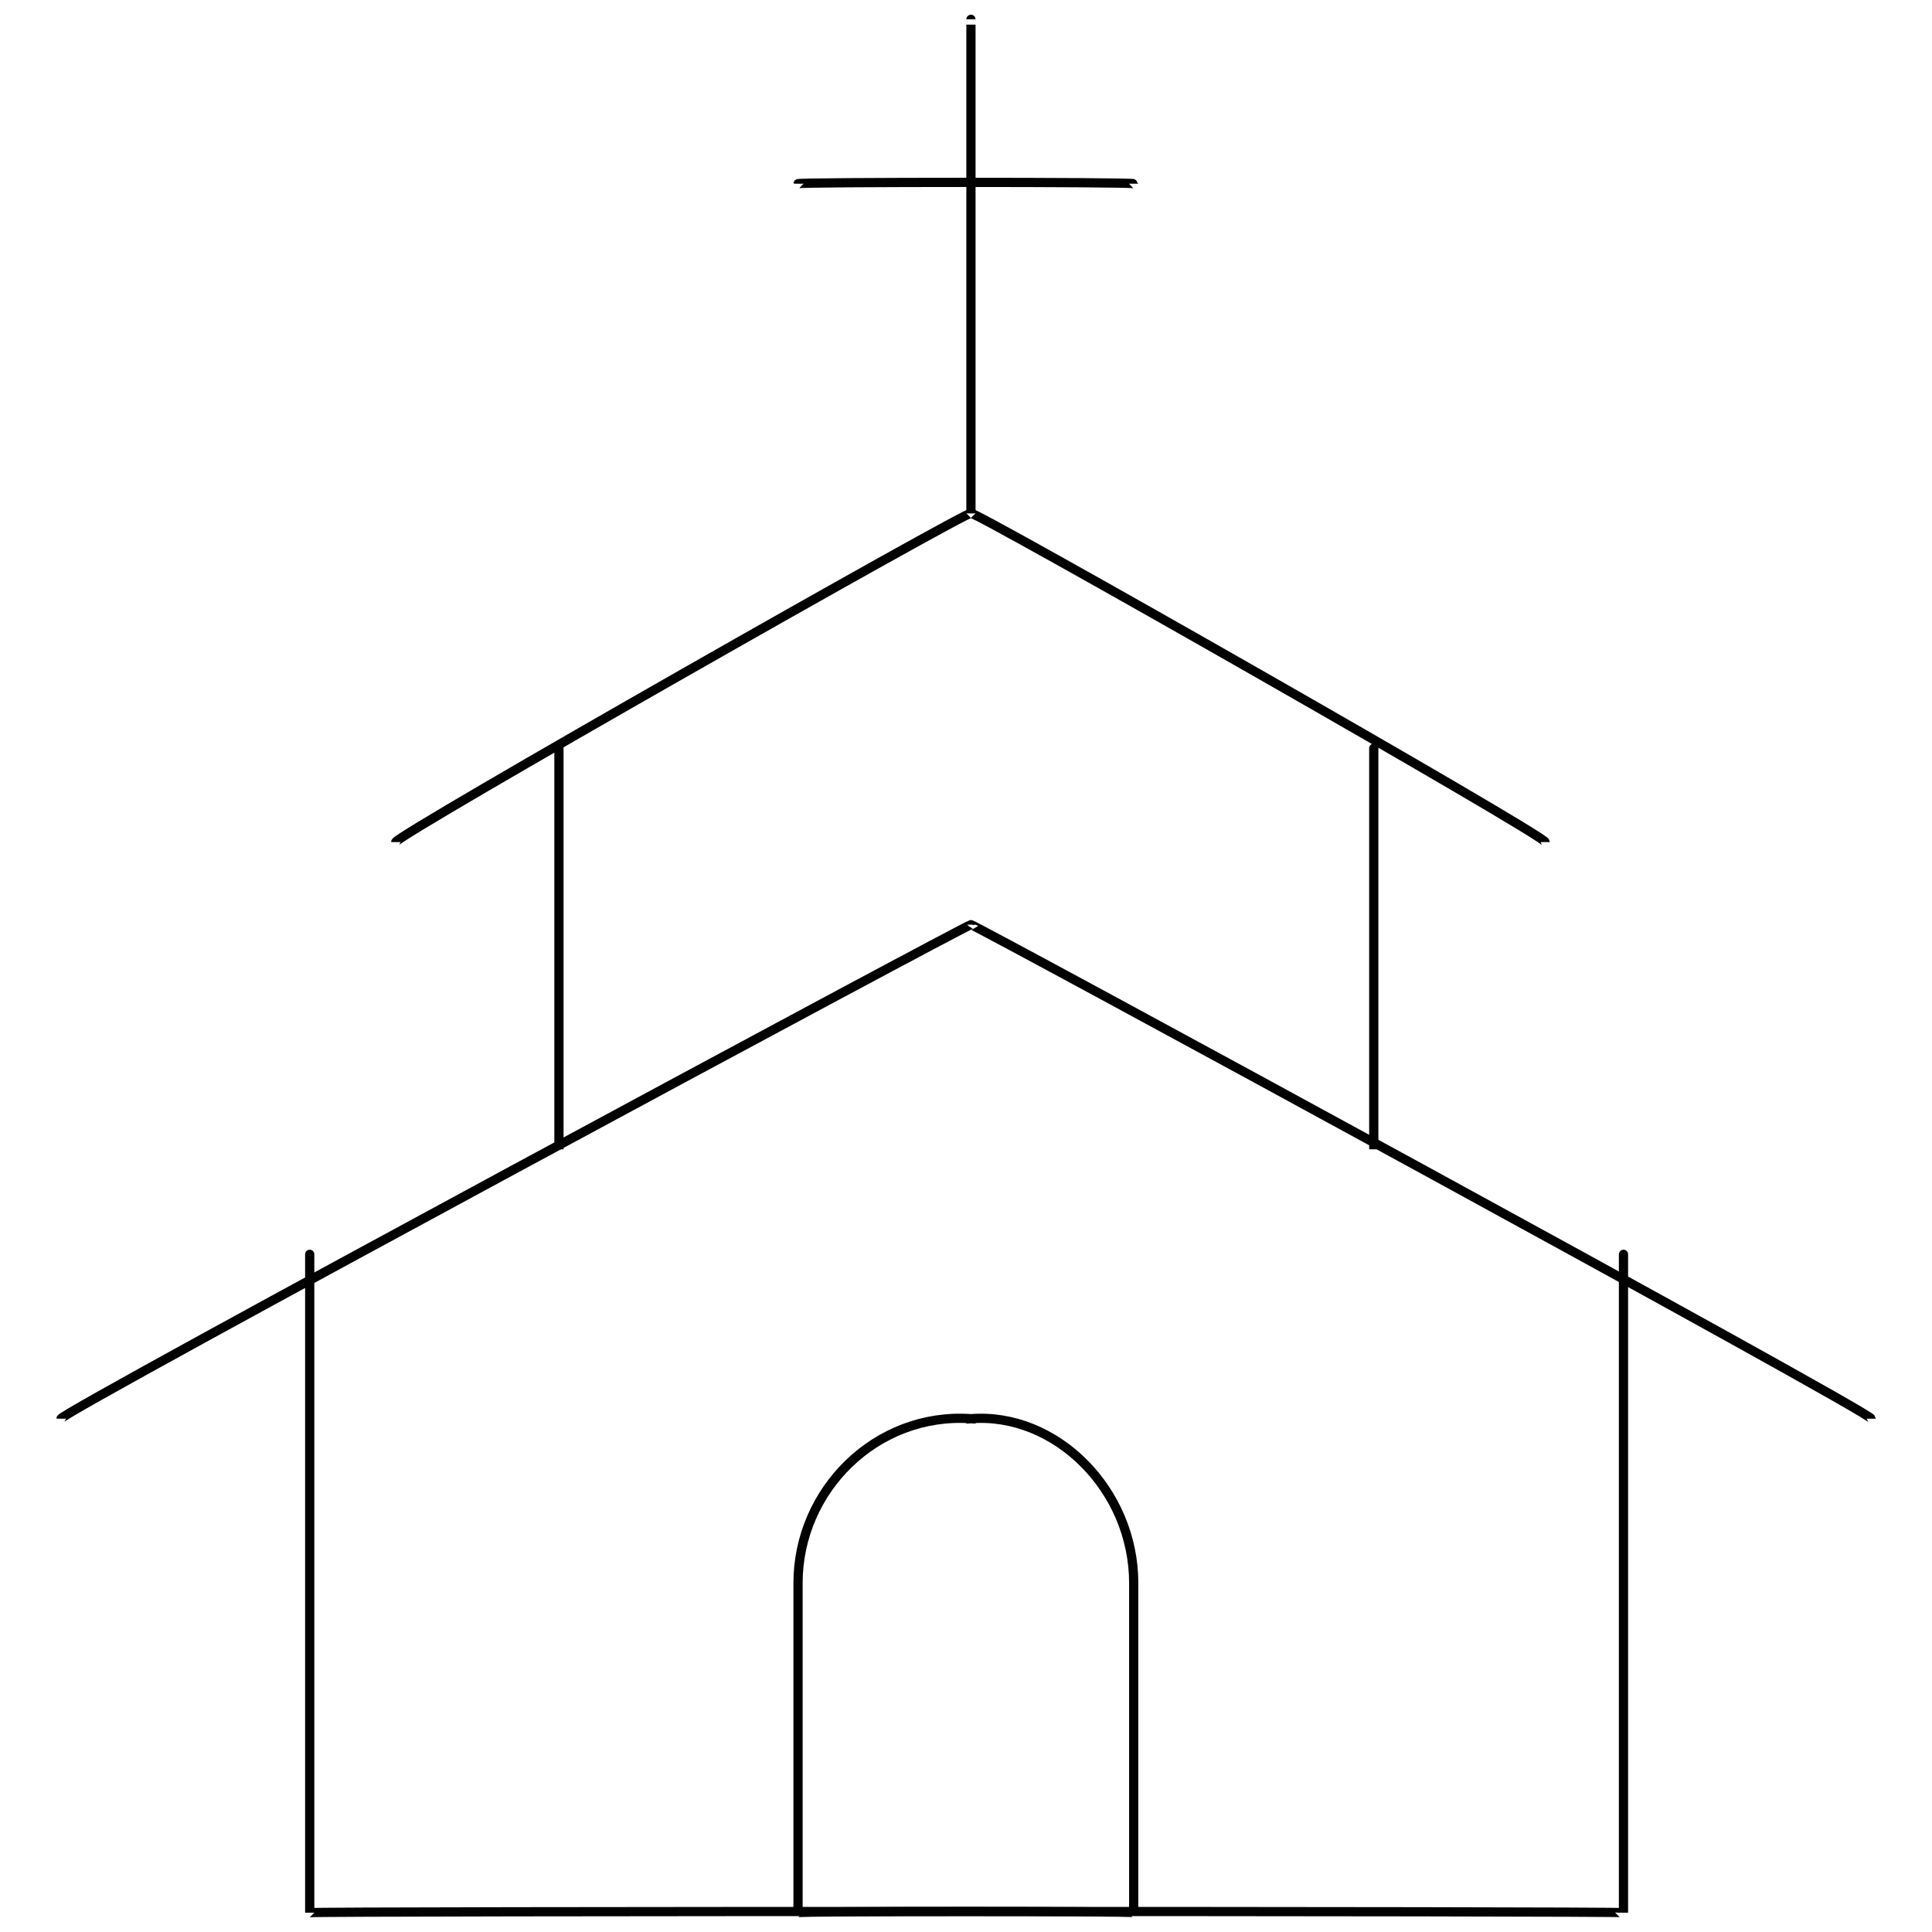 <svg xmlns="http://www.w3.org/2000/svg" version="1.1" xmlns:xlink="http://www.w3.org/1999/xlink" width="100%" height="100%" id="svgWorkerArea" viewBox="0 0 400 400" xmlns:artdraw="https://artdraw.muisca.co" style="background: white;"><defs id="defsdoc"><pattern id="patternBool" x="0" y="0" width="10" height="10" patternUnits="userSpaceOnUse" patternTransform="rotate(35)"><circle cx="5" cy="5" r="4" style="stroke: none;fill: #ff000070;"></circle></pattern></defs><g id="fileImp-117083512" class="cosito"><path id="polylineImp-427657689" class="grouped" style="fill:none; stroke:#020202; stroke-miterlimit:10; stroke-width:1.91px; " d="M336.124 259.691C336.124 258.667 336.124 395.667 336.124 396 336.124 395.667 64.124 395.667 64.124 396 64.124 395.667 64.124 258.667 64.124 259.691"></path><path id="polylineImp-757415833" class="grouped" style="fill:none; stroke:#020202; stroke-miterlimit:10; stroke-width:1.91px; " d="M12.624 293.724C12.624 292.367 201.024 190.967 201.024 191.448 201.024 190.967 387.424 292.367 387.424 293.724"></path><path id="polylineImp-798687145" class="grouped" style="fill:none; stroke:#020202; stroke-miterlimit:10; stroke-width:1.91px; " d="M81.924 174.342C81.924 172.967 201.024 105.267 201.024 106.277 201.024 105.267 319.924 172.967 319.924 174.342"></path><path id="lineImp-172582642" class="grouped" style="fill:none; stroke:#020202; stroke-miterlimit:10; stroke-width:1.91px; " d="M115.724 237.953C115.724 236.967 115.724 153.467 115.724 154.92"></path><path id="lineImp-857318786" class="grouped" style="fill:none; stroke:#020202; stroke-miterlimit:10; stroke-width:1.91px; " d="M284.424 237.953C284.424 236.967 284.424 153.467 284.424 154.92"></path><path id="pathImp-108213534" class="grouped" style="fill:none; stroke:#020202; stroke-miterlimit:10; stroke-width:1.91px; " d="M201.024 293.724C201.024 292.367 201.024 292.367 201.024 293.724 218.624 292.367 234.724 308.467 234.724 327.757 234.724 326.267 234.724 395.667 234.724 396 234.724 395.667 234.724 395.667 234.724 396 234.724 395.667 165.224 395.667 165.224 396 165.224 395.667 165.224 395.667 165.224 396 165.224 395.667 165.224 326.267 165.224 327.757 165.224 308.467 181.424 292.367 201.024 293.724 201.024 292.367 201.024 292.367 201.024 293.724"></path><path id="lineImp-927655718" class="grouped" style="fill:none; stroke:#020202; stroke-miterlimit:10; stroke-width:1.91px; " d="M201.024 4C201.024 3.767 201.024 105.267 201.024 106.277"></path><path id="lineImp-267437779" class="grouped" style="fill:none; stroke:#020202; stroke-miterlimit:10; stroke-width:1.91px; " d="M165.224 38.033C165.224 37.667 234.724 37.667 234.724 38.033"></path></g></svg>